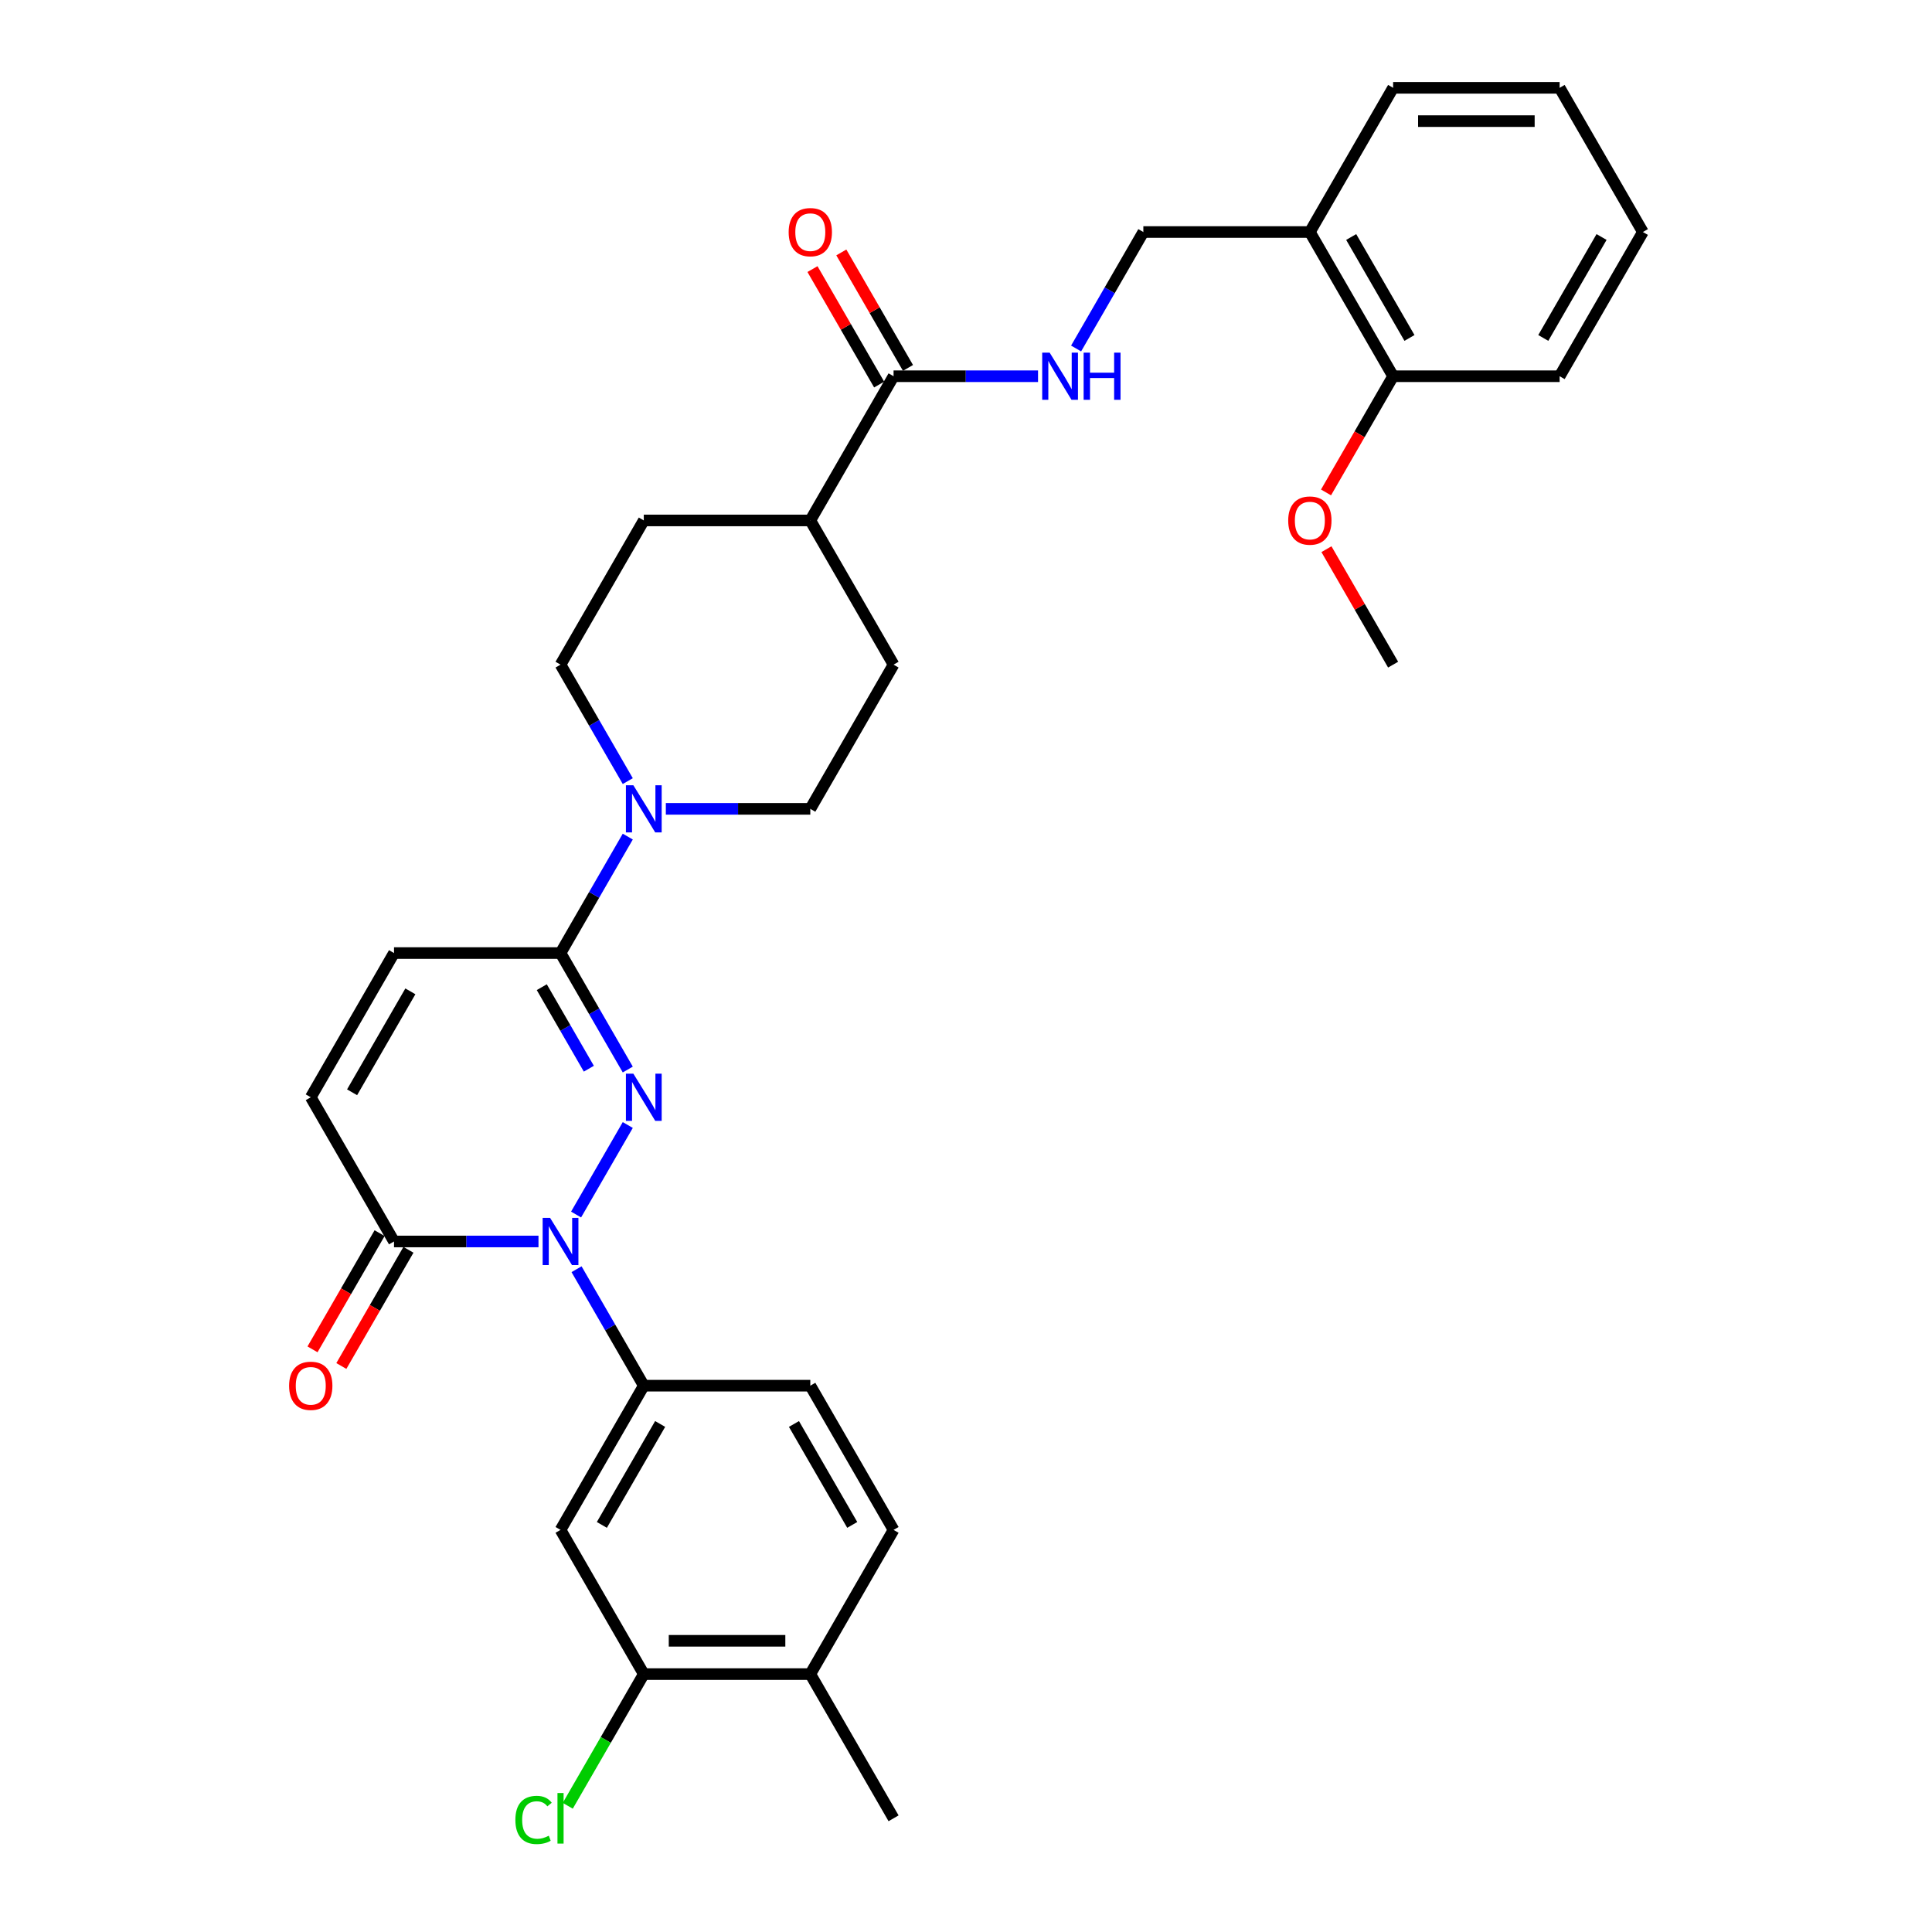 <?xml version='1.0' encoding='iso-8859-1'?>
<svg version='1.1' baseProfile='full'
              xmlns='http://www.w3.org/2000/svg'
                      xmlns:rdkit='http://www.rdkit.org/xml'
                      xmlns:xlink='http://www.w3.org/1999/xlink'
                  xml:space='preserve'
width='1000px' height='1000px' viewBox='0 0 1000 1000'>
<!-- END OF HEADER -->
<rect style='opacity:1.0;fill:#FFFFFF;stroke:none' width='1000' height='1000' x='0' y='0'> </rect>
<path class='bond-0' d='M 324.935,582.304 L 298.182,628.642' style='fill:none;fill-rule:evenodd;stroke:#0000FF;stroke-width:6px;stroke-linecap:butt;stroke-linejoin:miter;stroke-opacity:1' />
<path class='bond-1' d='M 324.935,553.586 L 307.533,523.444' style='fill:none;fill-rule:evenodd;stroke:#0000FF;stroke-width:6px;stroke-linecap:butt;stroke-linejoin:miter;stroke-opacity:1' />
<path class='bond-1' d='M 307.533,523.444 L 290.131,493.303' style='fill:none;fill-rule:evenodd;stroke:#000000;stroke-width:6px;stroke-linecap:butt;stroke-linejoin:miter;stroke-opacity:1' />
<path class='bond-1' d='M 304.786,553.162 L 292.605,532.063' style='fill:none;fill-rule:evenodd;stroke:#0000FF;stroke-width:6px;stroke-linecap:butt;stroke-linejoin:miter;stroke-opacity:1' />
<path class='bond-1' d='M 292.605,532.063 L 280.423,510.964' style='fill:none;fill-rule:evenodd;stroke:#000000;stroke-width:6px;stroke-linecap:butt;stroke-linejoin:miter;stroke-opacity:1' />
<path class='bond-2' d='M 278.72,642.586 L 241.331,642.586' style='fill:none;fill-rule:evenodd;stroke:#0000FF;stroke-width:6px;stroke-linecap:butt;stroke-linejoin:miter;stroke-opacity:1' />
<path class='bond-2' d='M 241.331,642.586 L 203.942,642.586' style='fill:none;fill-rule:evenodd;stroke:#000000;stroke-width:6px;stroke-linecap:butt;stroke-linejoin:miter;stroke-opacity:1' />
<path class='bond-4' d='M 298.421,656.945 L 315.823,687.086' style='fill:none;fill-rule:evenodd;stroke:#0000FF;stroke-width:6px;stroke-linecap:butt;stroke-linejoin:miter;stroke-opacity:1' />
<path class='bond-4' d='M 315.823,687.086 L 333.225,717.227' style='fill:none;fill-rule:evenodd;stroke:#000000;stroke-width:6px;stroke-linecap:butt;stroke-linejoin:miter;stroke-opacity:1' />
<path class='bond-3' d='M 290.131,493.303 L 307.533,463.162' style='fill:none;fill-rule:evenodd;stroke:#000000;stroke-width:6px;stroke-linecap:butt;stroke-linejoin:miter;stroke-opacity:1' />
<path class='bond-3' d='M 307.533,463.162 L 324.935,433.021' style='fill:none;fill-rule:evenodd;stroke:#0000FF;stroke-width:6px;stroke-linecap:butt;stroke-linejoin:miter;stroke-opacity:1' />
<path class='bond-5' d='M 290.131,493.303 L 203.942,493.303' style='fill:none;fill-rule:evenodd;stroke:#000000;stroke-width:6px;stroke-linecap:butt;stroke-linejoin:miter;stroke-opacity:1' />
<path class='bond-16' d='M 196.478,638.277 L 179.116,668.349' style='fill:none;fill-rule:evenodd;stroke:#000000;stroke-width:6px;stroke-linecap:butt;stroke-linejoin:miter;stroke-opacity:1' />
<path class='bond-16' d='M 179.116,668.349 L 161.754,698.421' style='fill:none;fill-rule:evenodd;stroke:#FF0000;stroke-width:6px;stroke-linecap:butt;stroke-linejoin:miter;stroke-opacity:1' />
<path class='bond-16' d='M 211.407,646.895 L 194.044,676.968' style='fill:none;fill-rule:evenodd;stroke:#000000;stroke-width:6px;stroke-linecap:butt;stroke-linejoin:miter;stroke-opacity:1' />
<path class='bond-16' d='M 194.044,676.968 L 176.682,707.04' style='fill:none;fill-rule:evenodd;stroke:#FF0000;stroke-width:6px;stroke-linecap:butt;stroke-linejoin:miter;stroke-opacity:1' />
<path class='bond-32' d='M 203.942,642.586 L 160.848,567.945' style='fill:none;fill-rule:evenodd;stroke:#000000;stroke-width:6px;stroke-linecap:butt;stroke-linejoin:miter;stroke-opacity:1' />
<path class='bond-13' d='M 344.637,418.662 L 382.025,418.662' style='fill:none;fill-rule:evenodd;stroke:#0000FF;stroke-width:6px;stroke-linecap:butt;stroke-linejoin:miter;stroke-opacity:1' />
<path class='bond-13' d='M 382.025,418.662 L 419.414,418.662' style='fill:none;fill-rule:evenodd;stroke:#000000;stroke-width:6px;stroke-linecap:butt;stroke-linejoin:miter;stroke-opacity:1' />
<path class='bond-14' d='M 324.935,404.303 L 307.533,374.161' style='fill:none;fill-rule:evenodd;stroke:#0000FF;stroke-width:6px;stroke-linecap:butt;stroke-linejoin:miter;stroke-opacity:1' />
<path class='bond-14' d='M 307.533,374.161 L 290.131,344.02' style='fill:none;fill-rule:evenodd;stroke:#000000;stroke-width:6px;stroke-linecap:butt;stroke-linejoin:miter;stroke-opacity:1' />
<path class='bond-6' d='M 333.225,717.227 L 290.131,791.869' style='fill:none;fill-rule:evenodd;stroke:#000000;stroke-width:6px;stroke-linecap:butt;stroke-linejoin:miter;stroke-opacity:1' />
<path class='bond-6' d='M 341.689,737.043 L 311.523,789.292' style='fill:none;fill-rule:evenodd;stroke:#000000;stroke-width:6px;stroke-linecap:butt;stroke-linejoin:miter;stroke-opacity:1' />
<path class='bond-17' d='M 333.225,717.227 L 419.414,717.227' style='fill:none;fill-rule:evenodd;stroke:#000000;stroke-width:6px;stroke-linecap:butt;stroke-linejoin:miter;stroke-opacity:1' />
<path class='bond-7' d='M 203.942,493.303 L 160.848,567.945' style='fill:none;fill-rule:evenodd;stroke:#000000;stroke-width:6px;stroke-linecap:butt;stroke-linejoin:miter;stroke-opacity:1' />
<path class='bond-7' d='M 212.407,513.118 L 182.241,565.367' style='fill:none;fill-rule:evenodd;stroke:#000000;stroke-width:6px;stroke-linecap:butt;stroke-linejoin:miter;stroke-opacity:1' />
<path class='bond-9' d='M 290.131,791.869 L 333.225,866.51' style='fill:none;fill-rule:evenodd;stroke:#000000;stroke-width:6px;stroke-linecap:butt;stroke-linejoin:miter;stroke-opacity:1' />
<path class='bond-8' d='M 462.508,194.737 L 419.414,269.379' style='fill:none;fill-rule:evenodd;stroke:#000000;stroke-width:6px;stroke-linecap:butt;stroke-linejoin:miter;stroke-opacity:1' />
<path class='bond-10' d='M 462.508,194.737 L 499.897,194.737' style='fill:none;fill-rule:evenodd;stroke:#000000;stroke-width:6px;stroke-linecap:butt;stroke-linejoin:miter;stroke-opacity:1' />
<path class='bond-10' d='M 499.897,194.737 L 537.285,194.737' style='fill:none;fill-rule:evenodd;stroke:#0000FF;stroke-width:6px;stroke-linecap:butt;stroke-linejoin:miter;stroke-opacity:1' />
<path class='bond-19' d='M 469.972,190.428 L 452.719,160.545' style='fill:none;fill-rule:evenodd;stroke:#000000;stroke-width:6px;stroke-linecap:butt;stroke-linejoin:miter;stroke-opacity:1' />
<path class='bond-19' d='M 452.719,160.545 L 435.467,130.663' style='fill:none;fill-rule:evenodd;stroke:#FF0000;stroke-width:6px;stroke-linecap:butt;stroke-linejoin:miter;stroke-opacity:1' />
<path class='bond-19' d='M 455.044,199.047 L 437.791,169.164' style='fill:none;fill-rule:evenodd;stroke:#000000;stroke-width:6px;stroke-linecap:butt;stroke-linejoin:miter;stroke-opacity:1' />
<path class='bond-19' d='M 437.791,169.164 L 420.538,139.282' style='fill:none;fill-rule:evenodd;stroke:#FF0000;stroke-width:6px;stroke-linecap:butt;stroke-linejoin:miter;stroke-opacity:1' />
<path class='bond-24' d='M 333.225,866.51 L 313.548,900.592' style='fill:none;fill-rule:evenodd;stroke:#000000;stroke-width:6px;stroke-linecap:butt;stroke-linejoin:miter;stroke-opacity:1' />
<path class='bond-24' d='M 313.548,900.592 L 293.872,934.673' style='fill:none;fill-rule:evenodd;stroke:#00CC00;stroke-width:6px;stroke-linecap:butt;stroke-linejoin:miter;stroke-opacity:1' />
<path class='bond-34' d='M 333.225,866.51 L 419.414,866.51' style='fill:none;fill-rule:evenodd;stroke:#000000;stroke-width:6px;stroke-linecap:butt;stroke-linejoin:miter;stroke-opacity:1' />
<path class='bond-34' d='M 346.154,849.273 L 406.485,849.273' style='fill:none;fill-rule:evenodd;stroke:#000000;stroke-width:6px;stroke-linecap:butt;stroke-linejoin:miter;stroke-opacity:1' />
<path class='bond-15' d='M 556.987,180.378 L 574.389,150.237' style='fill:none;fill-rule:evenodd;stroke:#0000FF;stroke-width:6px;stroke-linecap:butt;stroke-linejoin:miter;stroke-opacity:1' />
<path class='bond-15' d='M 574.389,150.237 L 591.791,120.096' style='fill:none;fill-rule:evenodd;stroke:#000000;stroke-width:6px;stroke-linecap:butt;stroke-linejoin:miter;stroke-opacity:1' />
<path class='bond-11' d='M 677.979,120.096 L 591.791,120.096' style='fill:none;fill-rule:evenodd;stroke:#000000;stroke-width:6px;stroke-linecap:butt;stroke-linejoin:miter;stroke-opacity:1' />
<path class='bond-20' d='M 677.979,120.096 L 721.074,194.737' style='fill:none;fill-rule:evenodd;stroke:#000000;stroke-width:6px;stroke-linecap:butt;stroke-linejoin:miter;stroke-opacity:1' />
<path class='bond-20' d='M 699.372,122.673 L 729.538,174.922' style='fill:none;fill-rule:evenodd;stroke:#000000;stroke-width:6px;stroke-linecap:butt;stroke-linejoin:miter;stroke-opacity:1' />
<path class='bond-26' d='M 677.979,120.096 L 721.074,45.455' style='fill:none;fill-rule:evenodd;stroke:#000000;stroke-width:6px;stroke-linecap:butt;stroke-linejoin:miter;stroke-opacity:1' />
<path class='bond-12' d='M 419.414,269.379 L 333.225,269.379' style='fill:none;fill-rule:evenodd;stroke:#000000;stroke-width:6px;stroke-linecap:butt;stroke-linejoin:miter;stroke-opacity:1' />
<path class='bond-33' d='M 419.414,269.379 L 462.508,344.02' style='fill:none;fill-rule:evenodd;stroke:#000000;stroke-width:6px;stroke-linecap:butt;stroke-linejoin:miter;stroke-opacity:1' />
<path class='bond-22' d='M 419.414,418.662 L 462.508,344.02' style='fill:none;fill-rule:evenodd;stroke:#000000;stroke-width:6px;stroke-linecap:butt;stroke-linejoin:miter;stroke-opacity:1' />
<path class='bond-23' d='M 290.131,344.02 L 333.225,269.379' style='fill:none;fill-rule:evenodd;stroke:#000000;stroke-width:6px;stroke-linecap:butt;stroke-linejoin:miter;stroke-opacity:1' />
<path class='bond-21' d='M 419.414,717.227 L 462.508,791.869' style='fill:none;fill-rule:evenodd;stroke:#000000;stroke-width:6px;stroke-linecap:butt;stroke-linejoin:miter;stroke-opacity:1' />
<path class='bond-21' d='M 410.95,737.043 L 441.116,789.292' style='fill:none;fill-rule:evenodd;stroke:#000000;stroke-width:6px;stroke-linecap:butt;stroke-linejoin:miter;stroke-opacity:1' />
<path class='bond-18' d='M 419.414,866.51 L 462.508,791.869' style='fill:none;fill-rule:evenodd;stroke:#000000;stroke-width:6px;stroke-linecap:butt;stroke-linejoin:miter;stroke-opacity:1' />
<path class='bond-27' d='M 419.414,866.51 L 462.508,941.152' style='fill:none;fill-rule:evenodd;stroke:#000000;stroke-width:6px;stroke-linecap:butt;stroke-linejoin:miter;stroke-opacity:1' />
<path class='bond-25' d='M 721.074,194.737 L 703.711,224.81' style='fill:none;fill-rule:evenodd;stroke:#000000;stroke-width:6px;stroke-linecap:butt;stroke-linejoin:miter;stroke-opacity:1' />
<path class='bond-25' d='M 703.711,224.81 L 686.349,254.882' style='fill:none;fill-rule:evenodd;stroke:#FF0000;stroke-width:6px;stroke-linecap:butt;stroke-linejoin:miter;stroke-opacity:1' />
<path class='bond-28' d='M 721.074,194.737 L 807.262,194.737' style='fill:none;fill-rule:evenodd;stroke:#000000;stroke-width:6px;stroke-linecap:butt;stroke-linejoin:miter;stroke-opacity:1' />
<path class='bond-29' d='M 686.568,284.255 L 703.821,314.138' style='fill:none;fill-rule:evenodd;stroke:#FF0000;stroke-width:6px;stroke-linecap:butt;stroke-linejoin:miter;stroke-opacity:1' />
<path class='bond-29' d='M 703.821,314.138 L 721.074,344.02' style='fill:none;fill-rule:evenodd;stroke:#000000;stroke-width:6px;stroke-linecap:butt;stroke-linejoin:miter;stroke-opacity:1' />
<path class='bond-30' d='M 721.074,45.455 L 807.262,45.455' style='fill:none;fill-rule:evenodd;stroke:#000000;stroke-width:6px;stroke-linecap:butt;stroke-linejoin:miter;stroke-opacity:1' />
<path class='bond-30' d='M 734.002,62.692 L 794.334,62.692' style='fill:none;fill-rule:evenodd;stroke:#000000;stroke-width:6px;stroke-linecap:butt;stroke-linejoin:miter;stroke-opacity:1' />
<path class='bond-35' d='M 807.262,194.737 L 850.356,120.096' style='fill:none;fill-rule:evenodd;stroke:#000000;stroke-width:6px;stroke-linecap:butt;stroke-linejoin:miter;stroke-opacity:1' />
<path class='bond-35' d='M 798.798,174.922 L 828.964,122.673' style='fill:none;fill-rule:evenodd;stroke:#000000;stroke-width:6px;stroke-linecap:butt;stroke-linejoin:miter;stroke-opacity:1' />
<path class='bond-31' d='M 807.262,45.455 L 850.356,120.096' style='fill:none;fill-rule:evenodd;stroke:#000000;stroke-width:6px;stroke-linecap:butt;stroke-linejoin:miter;stroke-opacity:1' />
<path  class='atom-0' d='M 327.83 555.74
L 335.828 568.669
Q 336.621 569.944, 337.897 572.254
Q 339.172 574.564, 339.241 574.702
L 339.241 555.74
L 342.482 555.74
L 342.482 580.149
L 339.138 580.149
L 330.553 566.014
Q 329.554 564.359, 328.485 562.463
Q 327.451 560.567, 327.14 559.981
L 327.14 580.149
L 323.969 580.149
L 323.969 555.74
L 327.83 555.74
' fill='#0000FF'/>
<path  class='atom-1' d='M 284.736 630.382
L 292.734 643.31
Q 293.527 644.586, 294.802 646.895
Q 296.078 649.205, 296.147 649.343
L 296.147 630.382
L 299.388 630.382
L 299.388 654.79
L 296.044 654.79
L 287.459 640.655
Q 286.459 639.001, 285.391 637.104
Q 284.356 635.208, 284.046 634.622
L 284.046 654.79
L 280.874 654.79
L 280.874 630.382
L 284.736 630.382
' fill='#0000FF'/>
<path  class='atom-4' d='M 327.83 406.457
L 335.828 419.386
Q 336.621 420.661, 337.897 422.971
Q 339.172 425.281, 339.241 425.419
L 339.241 406.457
L 342.482 406.457
L 342.482 430.866
L 339.138 430.866
L 330.553 416.731
Q 329.554 415.076, 328.485 413.18
Q 327.451 411.284, 327.14 410.698
L 327.14 430.866
L 323.969 430.866
L 323.969 406.457
L 327.83 406.457
' fill='#0000FF'/>
<path  class='atom-11' d='M 543.301 182.533
L 551.299 195.461
Q 552.092 196.737, 553.368 199.047
Q 554.644 201.357, 554.712 201.495
L 554.712 182.533
L 557.953 182.533
L 557.953 206.942
L 554.609 206.942
L 546.025 192.807
Q 545.025 191.152, 543.956 189.256
Q 542.922 187.36, 542.612 186.774
L 542.612 206.942
L 539.44 206.942
L 539.44 182.533
L 543.301 182.533
' fill='#0000FF'/>
<path  class='atom-11' d='M 560.884 182.533
L 564.193 182.533
L 564.193 192.91
L 576.673 192.91
L 576.673 182.533
L 579.983 182.533
L 579.983 206.942
L 576.673 206.942
L 576.673 195.668
L 564.193 195.668
L 564.193 206.942
L 560.884 206.942
L 560.884 182.533
' fill='#0000FF'/>
<path  class='atom-17' d='M 149.644 717.296
Q 149.644 711.436, 152.54 708.16
Q 155.436 704.885, 160.848 704.885
Q 166.261 704.885, 169.157 708.16
Q 172.053 711.436, 172.053 717.296
Q 172.053 723.226, 169.122 726.605
Q 166.192 729.949, 160.848 729.949
Q 155.47 729.949, 152.54 726.605
Q 149.644 723.261, 149.644 717.296
M 160.848 727.191
Q 164.572 727.191, 166.571 724.709
Q 168.605 722.192, 168.605 717.296
Q 168.605 712.504, 166.571 710.091
Q 164.572 707.643, 160.848 707.643
Q 157.125 707.643, 155.091 710.057
Q 153.091 712.47, 153.091 717.296
Q 153.091 722.226, 155.091 724.709
Q 157.125 727.191, 160.848 727.191
' fill='#FF0000'/>
<path  class='atom-20' d='M 408.209 120.165
Q 408.209 114.304, 411.105 111.029
Q 414.001 107.754, 419.414 107.754
Q 424.826 107.754, 427.722 111.029
Q 430.618 114.304, 430.618 120.165
Q 430.618 126.095, 427.688 129.473
Q 424.757 132.817, 419.414 132.817
Q 414.036 132.817, 411.105 129.473
Q 408.209 126.129, 408.209 120.165
M 419.414 130.059
Q 423.137 130.059, 425.137 127.577
Q 427.171 125.06, 427.171 120.165
Q 427.171 115.373, 425.137 112.96
Q 423.137 110.512, 419.414 110.512
Q 415.69 110.512, 413.656 112.925
Q 411.657 115.338, 411.657 120.165
Q 411.657 125.095, 413.656 127.577
Q 415.69 130.059, 419.414 130.059
' fill='#FF0000'/>
<path  class='atom-25' d='M 266.757 941.996
Q 266.757 935.929, 269.584 932.757
Q 272.445 929.551, 277.858 929.551
Q 282.891 929.551, 285.58 933.102
L 283.305 934.963
Q 281.34 932.378, 277.858 932.378
Q 274.169 932.378, 272.204 934.86
Q 270.273 937.308, 270.273 941.996
Q 270.273 946.823, 272.273 949.305
Q 274.307 951.787, 278.237 951.787
Q 280.926 951.787, 284.063 950.167
L 285.029 952.753
Q 283.753 953.58, 281.822 954.063
Q 279.892 954.545, 277.754 954.545
Q 272.445 954.545, 269.584 951.305
Q 266.757 948.064, 266.757 941.996
' fill='#00CC00'/>
<path  class='atom-25' d='M 288.545 928.068
L 291.717 928.068
L 291.717 954.235
L 288.545 954.235
L 288.545 928.068
' fill='#00CC00'/>
<path  class='atom-26' d='M 666.775 269.448
Q 666.775 263.587, 669.671 260.312
Q 672.567 257.037, 677.979 257.037
Q 683.392 257.037, 686.288 260.312
Q 689.184 263.587, 689.184 269.448
Q 689.184 275.378, 686.253 278.756
Q 683.323 282.1, 677.979 282.1
Q 672.601 282.1, 669.671 278.756
Q 666.775 275.412, 666.775 269.448
M 677.979 279.342
Q 681.703 279.342, 683.702 276.86
Q 685.736 274.343, 685.736 269.448
Q 685.736 264.656, 683.702 262.242
Q 681.703 259.795, 677.979 259.795
Q 674.256 259.795, 672.222 262.208
Q 670.222 264.621, 670.222 269.448
Q 670.222 274.378, 672.222 276.86
Q 674.256 279.342, 677.979 279.342
' fill='#FF0000'/>
</svg>
